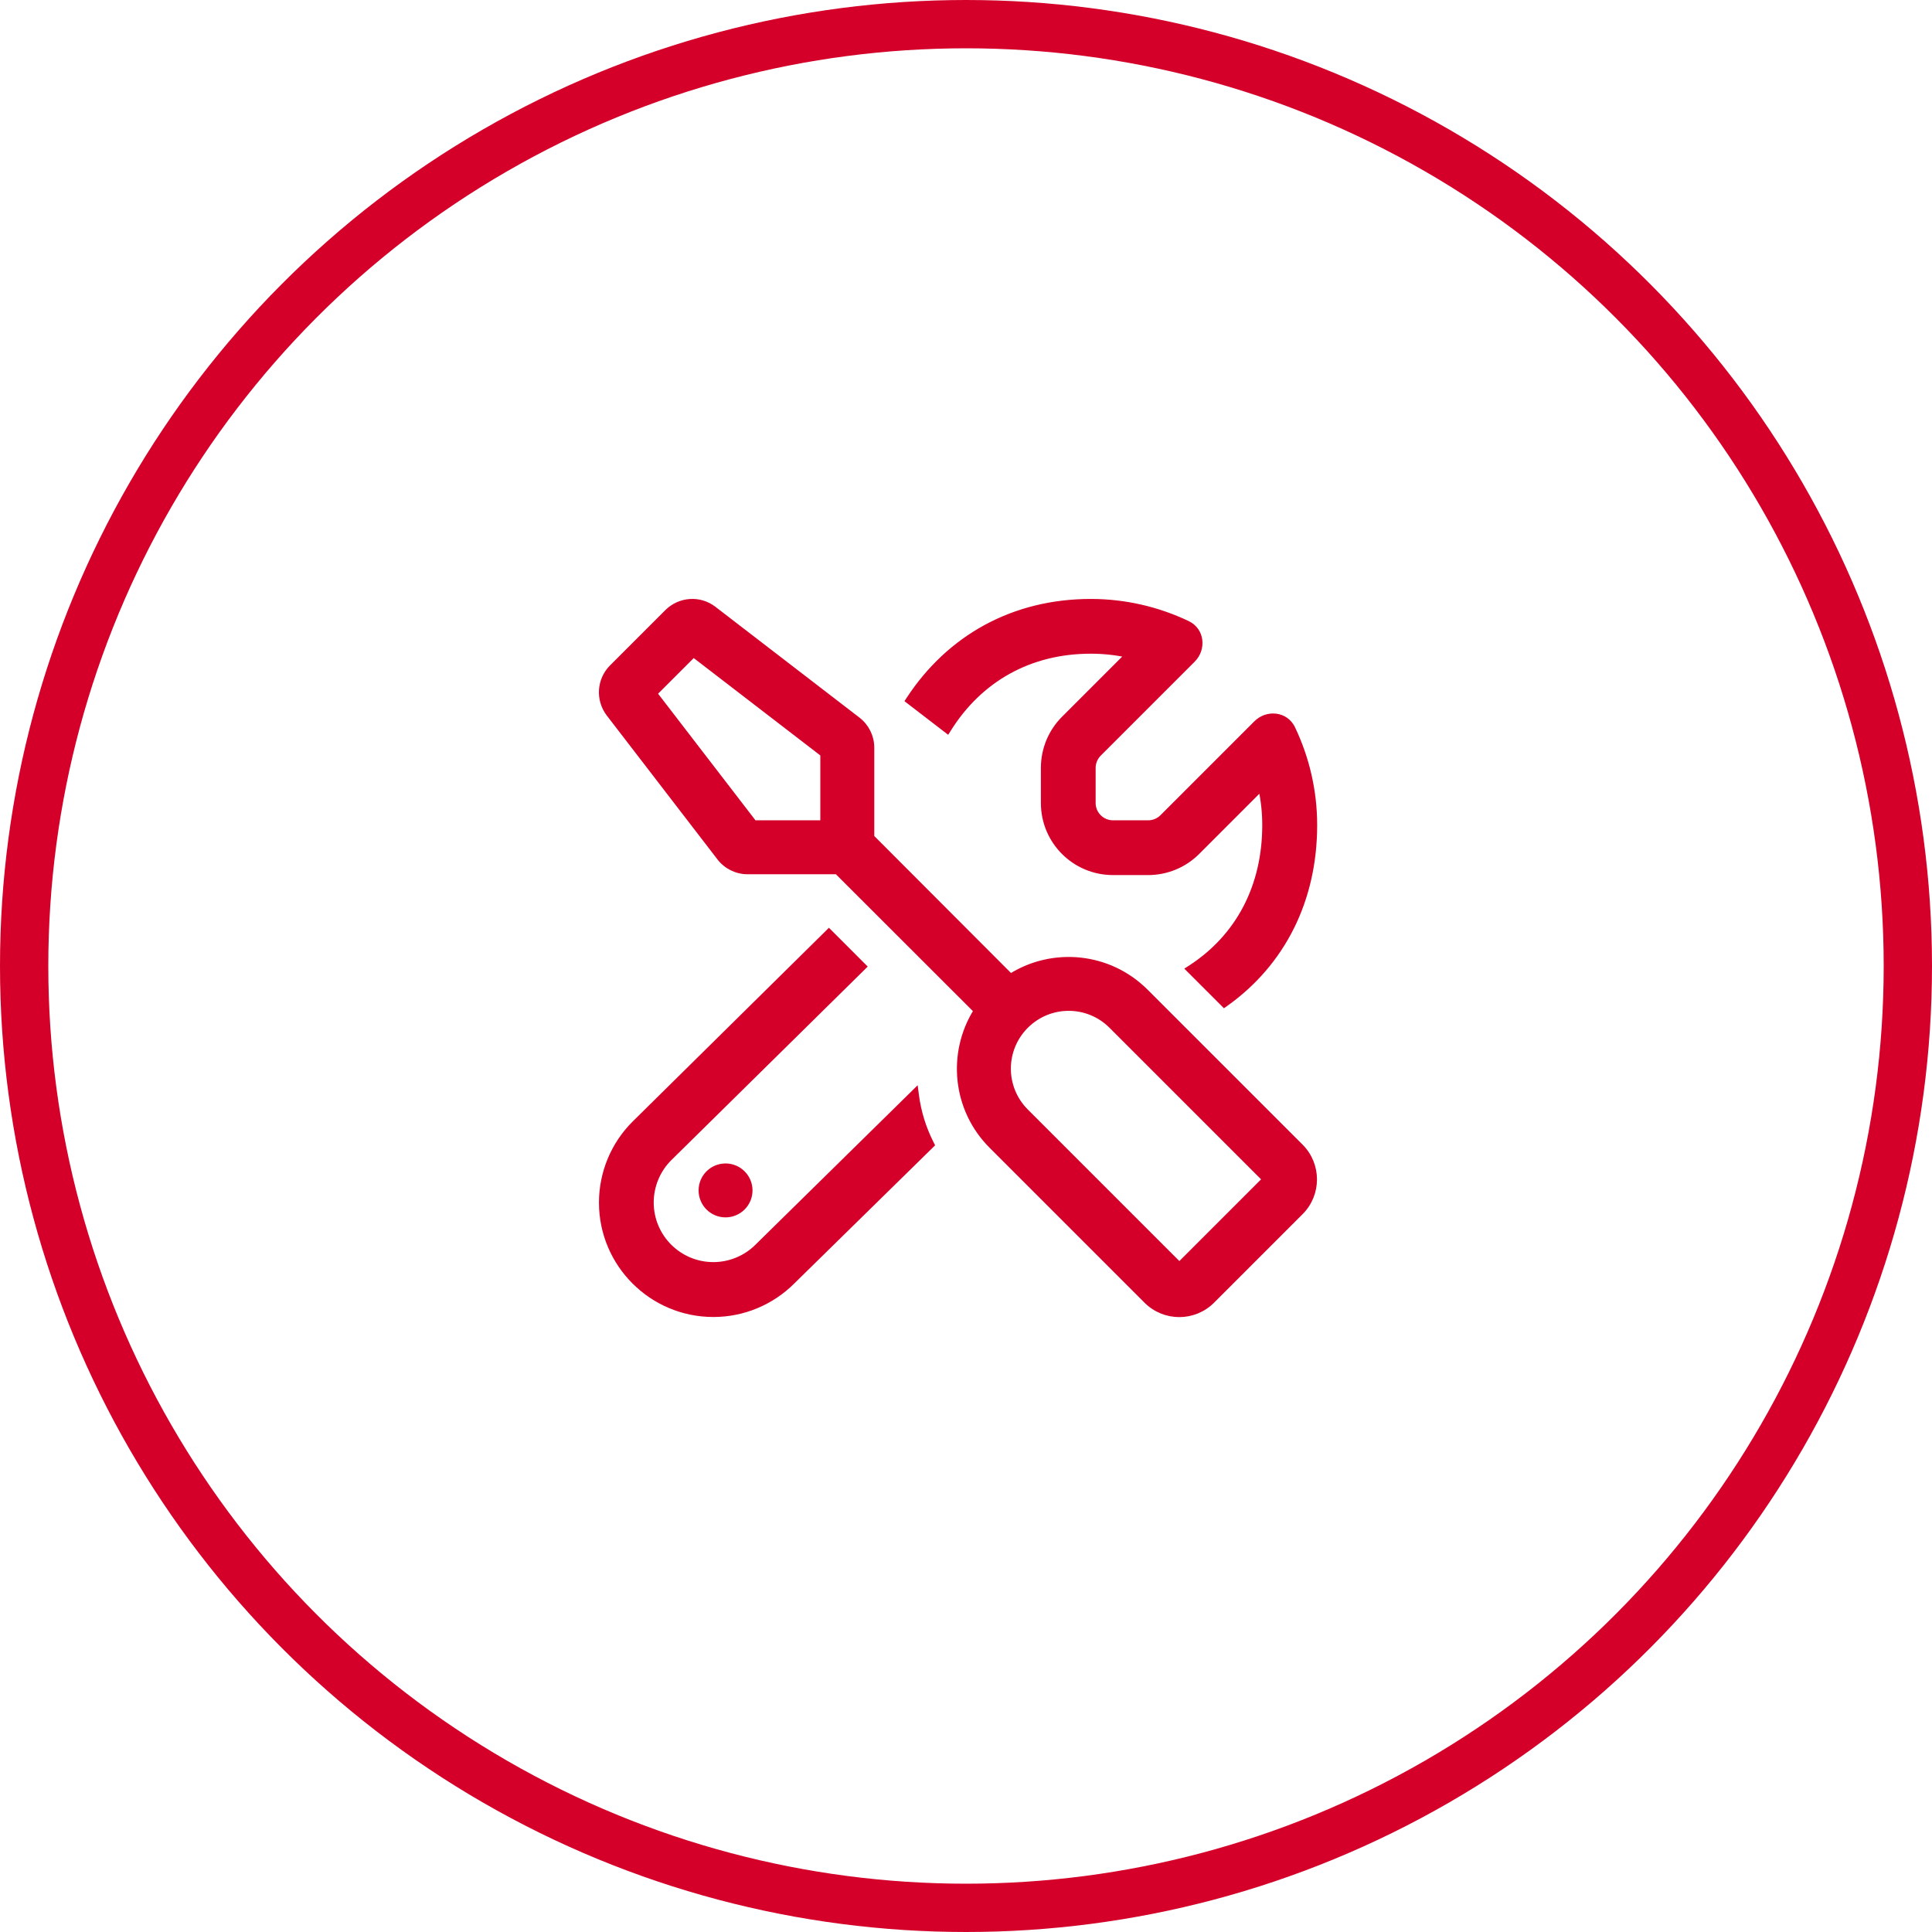 <svg width="80" height="80" viewBox="0 0 80 80" fill="none" xmlns="http://www.w3.org/2000/svg">
<circle cx="40" cy="40" r="39" stroke="#D4002A" stroke-width="2"/>
<path d="M27.624 25.331L27.624 25.331L25.332 27.623C24.809 28.145 24.754 28.975 25.203 29.564L25.203 29.565L29.786 35.523C29.786 35.523 29.786 35.523 29.786 35.523C30.063 35.886 30.499 36.101 30.954 36.101H34.621H34.621H34.621H34.621H34.621H34.622H34.622H34.622H34.622H34.622H34.622H34.622H34.623H34.623H34.623H34.623H34.623H34.623H34.623H34.623H34.624H34.624H34.624H34.624H34.624H34.624H34.624H34.625H34.625H34.625H34.625H34.625H34.625H34.625H34.626H34.626H34.626H34.626H34.626H34.626H34.626H34.627H34.627H34.627H34.627H34.627H34.627H34.627H34.627H34.628H34.628H34.628H34.628H34.628H34.628H34.629H34.629H34.629H34.629H34.629H34.629H34.629H34.63H34.63H34.63H34.63H34.63H34.63H34.63H34.63H34.631H34.631H34.631H34.631H34.631H34.631H34.631H34.632H34.632H34.632H34.632H34.632H34.632H34.632H34.633H34.633H34.633H34.633H34.633H34.633H34.633H34.634H34.634H34.634H34.634H34.634H34.634H34.635H34.635H34.635H34.635H34.635H34.635H34.635H34.636H34.636H34.636H34.636H34.636H34.636H34.636H34.636H34.637H34.637H34.637H34.637H34.637H34.637H34.638H34.638H34.638H34.638H34.638H34.638H34.638H34.639H34.639H34.639H34.639H34.639H34.639H34.639H34.64H34.64H34.64H34.64H34.64H34.64H34.641H34.641H34.641H34.641H34.641H34.641H34.641H34.642H34.642H34.642H34.642H34.642H34.642H34.642H34.642H34.643H34.643H34.643H34.643H34.643H34.643H34.644H34.644H34.644H34.644H34.644H34.644H34.645H34.645H34.645H34.645H34.645H34.645H34.645H34.645H34.646H34.646H34.646H34.646H34.646H34.646H34.647H34.647H34.647H34.647H34.647H34.647H34.647H34.648H34.648H34.648H34.648H34.648H34.648H34.648H34.649H34.649H34.649H34.649H34.649H34.649H34.65H34.65H34.65H34.65H34.65H34.65H34.65H34.651H34.651H34.651H34.651H34.651H34.651H34.651H34.652H34.652H34.652H34.652H34.652H34.652H34.653H34.653H34.653H34.653H34.653H34.653H34.654H34.654H34.654H34.654H34.654L40.412 41.853C39.318 43.603 39.526 45.934 41.047 47.455L47.464 53.872C48.219 54.627 49.445 54.627 50.2 53.872L53.867 50.205C54.622 49.45 54.622 48.224 53.867 47.468L47.45 41.052C45.929 39.531 43.598 39.317 41.848 40.416L36.102 34.659V34.659V34.658V34.658V34.658V34.658V34.658V34.658V34.658V34.657V34.657V34.657V34.657V34.657V34.657V34.657V34.656V34.656V34.656V34.656V34.656V34.656V34.656V34.655V34.655V34.655V34.655V34.655V34.655V34.654V34.654V34.654V34.654V34.654V34.654V34.654V34.653V34.653V34.653V34.653V34.653V34.653V34.653V34.652V34.652V34.652V34.652V34.652V34.652V34.651V34.651V34.651V34.651V34.651V34.651V34.651V34.65V34.65V34.65V34.65V34.65V34.65V34.65V34.649V34.649V34.649V34.649V34.649V34.649V34.648V34.648V34.648V34.648V34.648V34.648V34.648V34.648V34.647V34.647V34.647V34.647V34.647V34.647V34.646V34.646V34.646V34.646V34.646V34.646V34.645V34.645V34.645V34.645V34.645V34.645V34.645V34.645V34.644V34.644V34.644V34.644V34.644V34.644V34.644V34.643V34.643V34.643V34.643V34.643V34.643V34.642V34.642V34.642V34.642V34.642V34.642V34.642V34.641V34.641V34.641V34.641V34.641V34.641V34.641V34.64V34.64V34.64V34.64V34.64V34.64V34.639V34.639V34.639V34.639V34.639V34.639V34.639V34.639V34.638V34.638V34.638V34.638V34.638V34.638V34.638V34.637V34.637V34.637V34.637V34.637V34.637V34.636V34.636V34.636V34.636V34.636V34.636V34.636V34.636V34.635V34.635V34.635V34.635V34.635V34.635V34.635V34.634V34.634V34.634V34.634V34.634V34.634V34.633V34.633V34.633V34.633V34.633V34.633V34.633V34.633V34.632V34.632V34.632V34.632V34.632V34.632V34.632V34.631V34.631V34.631V34.631V34.631V34.631V34.631V34.63V34.63V34.63V34.63V34.63V34.63V34.63V34.63V34.629V34.629V34.629V34.629V34.629V34.629V34.629V34.628V34.628V34.628V34.628V34.628V34.628V34.628V34.627V34.627V34.627V34.627V34.627V34.627V34.627V34.627V34.626V34.626V34.626V34.626V34.626V34.626V30.959C36.102 30.498 35.886 30.068 35.524 29.791C35.524 29.791 35.524 29.791 35.524 29.791L29.566 25.208C29.566 25.208 29.566 25.208 29.566 25.208C28.981 24.753 28.152 24.809 27.624 25.331ZM26.261 46.517L26.26 46.517C25.388 47.39 24.902 48.567 24.902 49.797C24.902 52.355 26.98 54.434 29.539 54.434C30.769 54.434 31.945 53.948 32.818 53.076C32.818 53.076 32.818 53.076 32.818 53.076L38.547 47.456L38.599 47.405L38.566 47.339C38.245 46.708 38.041 46.037 37.951 45.349L37.925 45.15L37.782 45.291L31.354 51.61L31.353 51.611C30.874 52.09 30.217 52.361 29.539 52.361C28.122 52.361 26.969 51.214 26.969 49.791C26.969 49.113 27.24 48.456 27.719 47.977C27.719 47.977 27.719 47.977 27.719 47.977L35.717 40.094L35.788 40.023L35.717 39.952L34.394 38.628L34.323 38.558L34.253 38.628L26.261 46.517ZM49.302 40.059L49.198 40.126L49.286 40.214L50.632 41.56L50.692 41.62L50.761 41.571C53.12 39.889 54.441 37.274 54.441 34.167C54.441 32.731 54.111 31.37 53.532 30.154L53.531 30.154C53.245 29.556 52.467 29.483 52.013 29.937L48.123 33.827C47.969 33.981 47.76 34.067 47.546 34.067H46.085C45.636 34.067 45.268 33.7 45.268 33.251V31.796C45.268 31.581 45.355 31.372 45.508 31.219L49.398 27.329C49.853 26.874 49.78 26.096 49.182 25.81L49.182 25.81C47.966 25.231 46.605 24.901 45.168 24.901C41.931 24.901 39.294 26.413 37.637 28.933L37.586 29.011L37.659 29.067L39.149 30.213L39.236 30.28L39.295 30.187C40.566 28.165 42.608 26.968 45.168 26.968C45.688 26.968 46.188 27.022 46.671 27.126L44.043 29.754C43.503 30.294 43.201 31.03 43.201 31.796V33.251C43.201 34.847 44.495 36.135 46.085 36.135H47.54C48.306 36.135 49.041 35.833 49.582 35.292L52.209 32.664C52.313 33.148 52.367 33.653 52.367 34.167C52.367 36.703 51.271 38.778 49.302 40.059ZM27.117 28.716L28.717 27.116L34.068 31.232V34.067H31.233L27.117 28.716ZM42.489 42.488C43.464 41.513 45.039 41.513 46.014 42.488L52.36 48.834L48.835 52.359L42.489 46.013C41.514 45.038 41.514 43.463 42.489 42.488ZM31.06 49.292C31.06 49.023 30.953 48.764 30.762 48.574C30.572 48.383 30.313 48.276 30.043 48.276C29.774 48.276 29.515 48.383 29.324 48.574C29.134 48.764 29.027 49.023 29.027 49.292C29.027 49.562 29.134 49.821 29.324 50.011C29.515 50.202 29.774 50.309 30.043 50.309C30.313 50.309 30.572 50.202 30.762 50.011C30.953 49.821 31.06 49.562 31.06 49.292Z" fill="#D4002A" stroke="#D4002A" stroke-width="0.2"/>
</svg>
